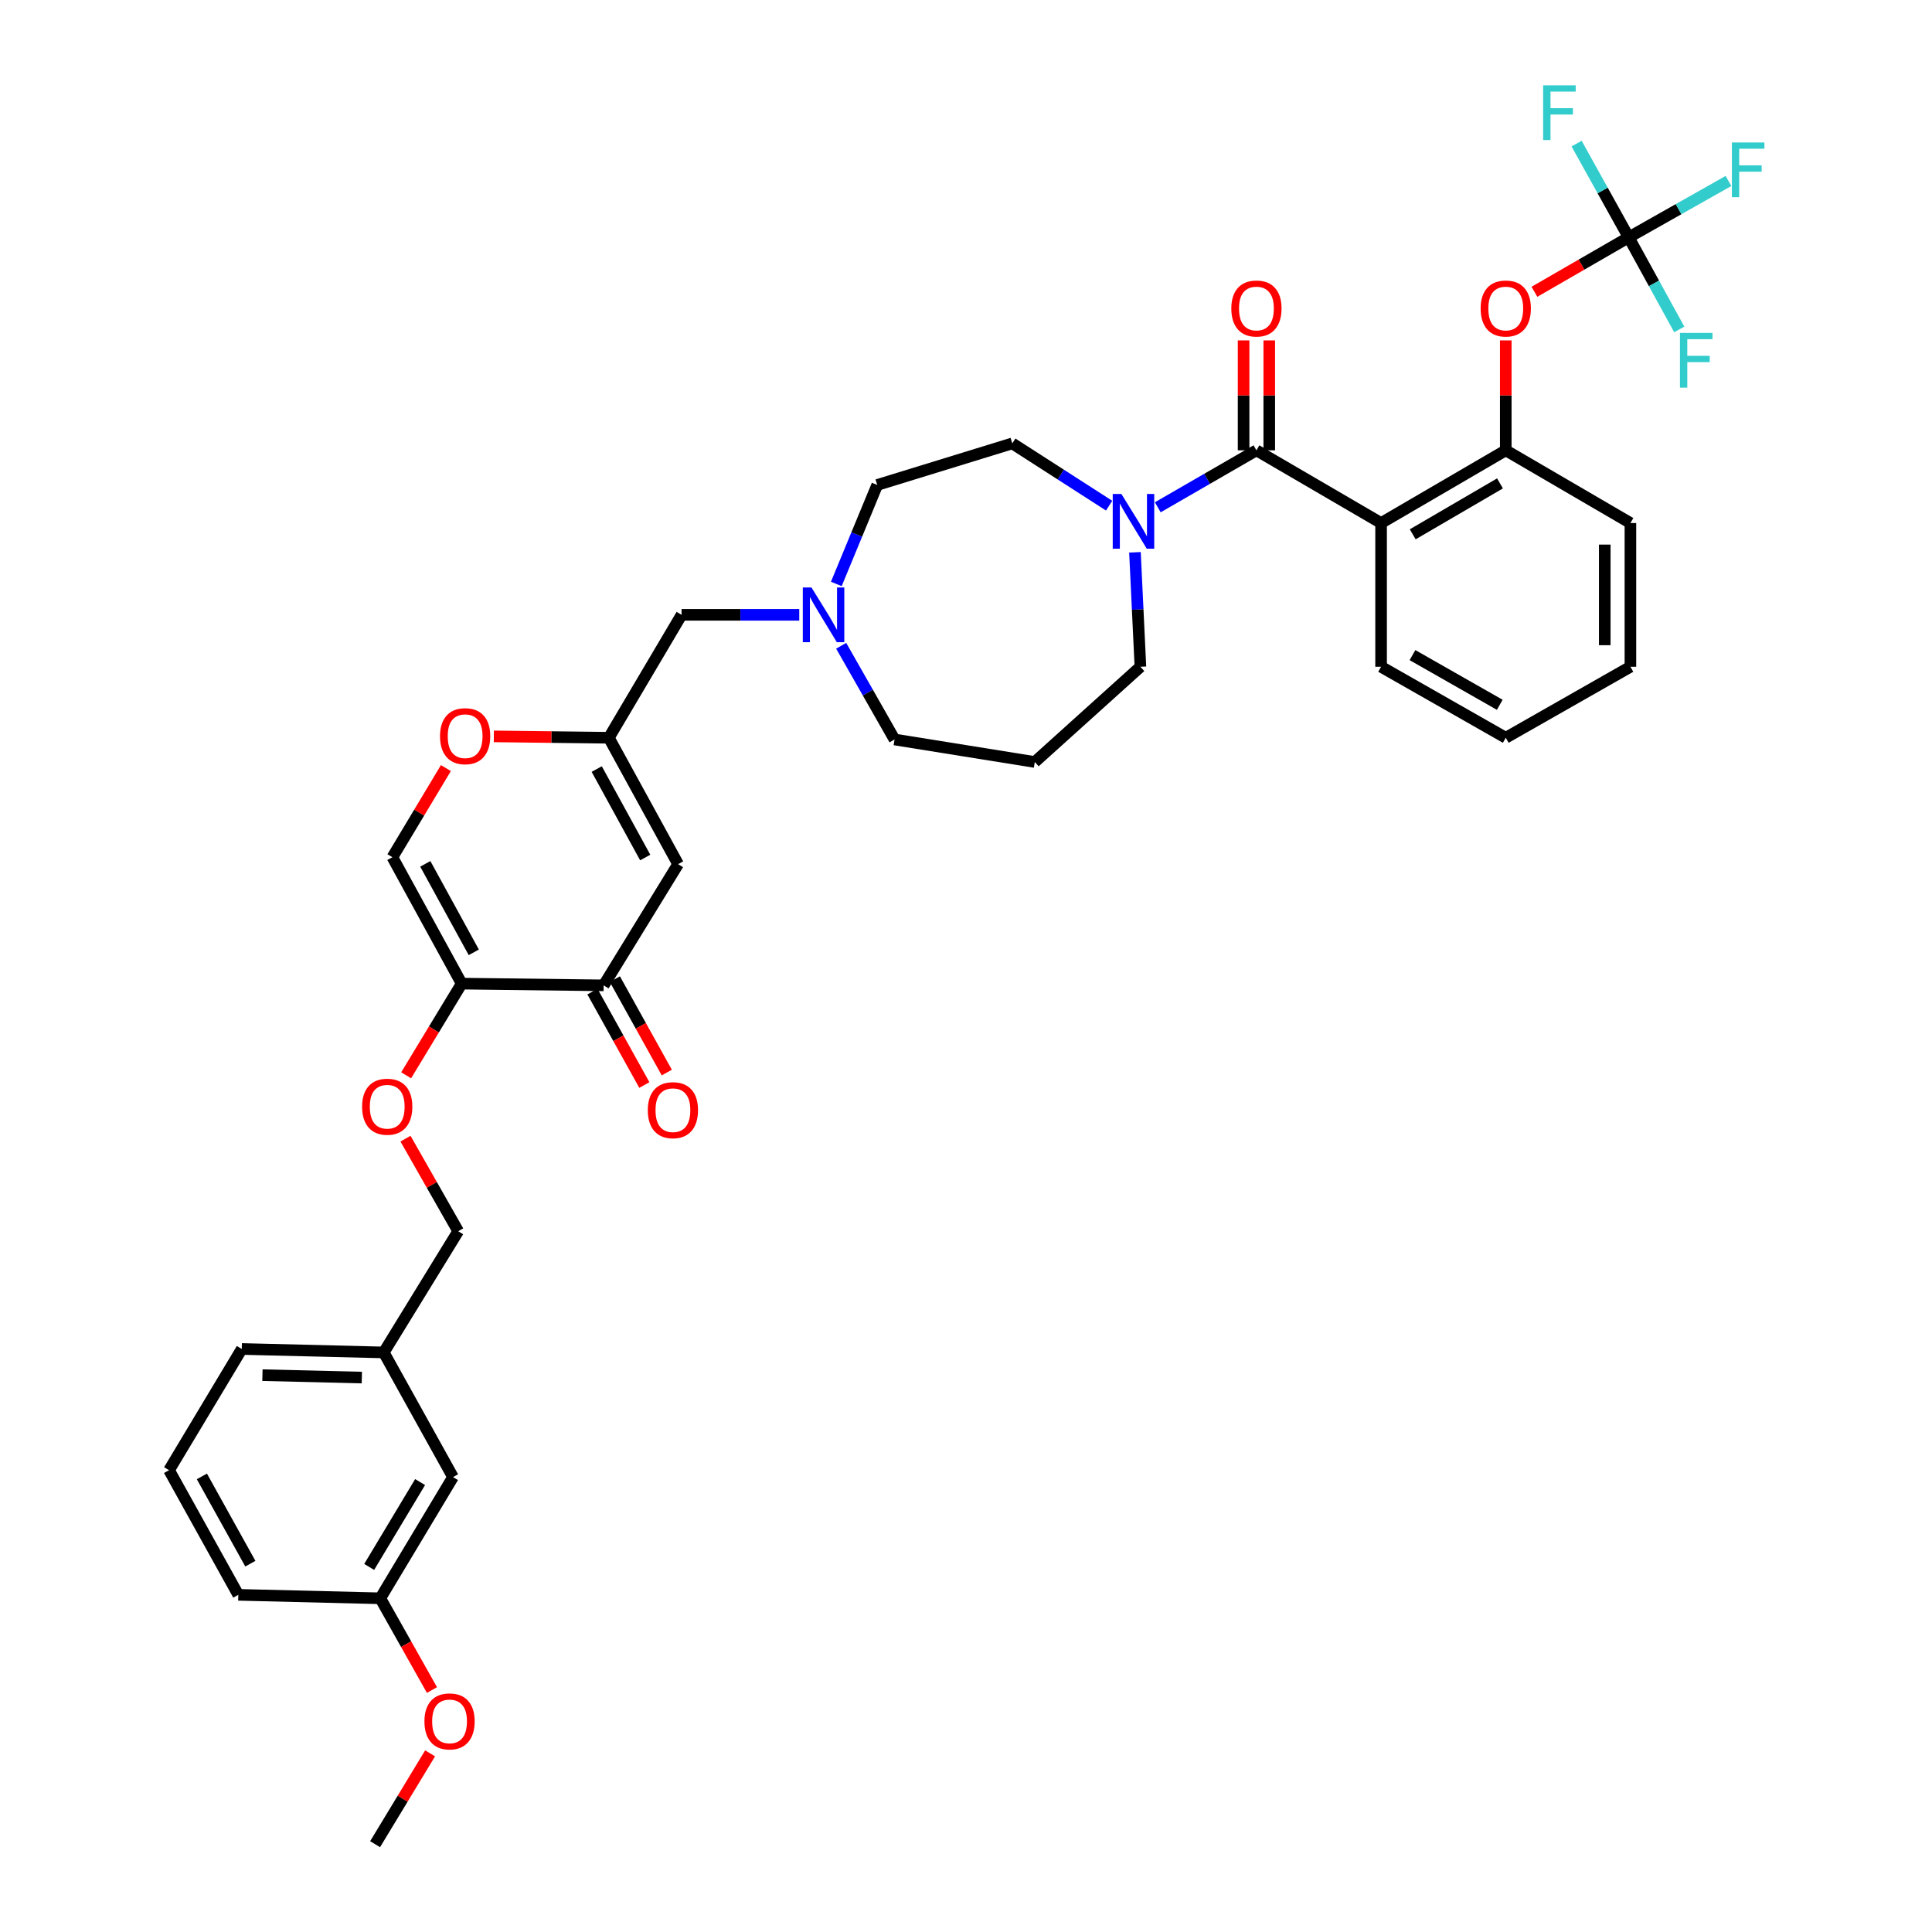 <?xml version='1.0' encoding='iso-8859-1'?>
<svg version='1.1' baseProfile='full'
              xmlns='http://www.w3.org/2000/svg'
                      xmlns:rdkit='http://www.rdkit.org/xml'
                      xmlns:xlink='http://www.w3.org/1999/xlink'
                  xml:space='preserve'
width='1000px' height='1000px' viewBox='0 0 1000 1000'>
<!-- END OF HEADER -->
<rect style='opacity:1.0;fill:#FFFFFF;stroke:none' width='1000' height='1000' x='0' y='0'> </rect>
<path class='bond-0' d='M 574.084,261.73 L 549.022,245.616' style='fill:none;fill-rule:evenodd;stroke:#0000FF;stroke-width:6px;stroke-linecap:butt;stroke-linejoin:miter;stroke-opacity:1' />
<path class='bond-0' d='M 549.022,245.616 L 523.959,229.503' style='fill:none;fill-rule:evenodd;stroke:#000000;stroke-width:6px;stroke-linecap:butt;stroke-linejoin:miter;stroke-opacity:1' />
<path class='bond-1' d='M 599.266,262.572 L 624.796,247.831' style='fill:none;fill-rule:evenodd;stroke:#0000FF;stroke-width:6px;stroke-linecap:butt;stroke-linejoin:miter;stroke-opacity:1' />
<path class='bond-1' d='M 624.796,247.831 L 650.326,233.089' style='fill:none;fill-rule:evenodd;stroke:#000000;stroke-width:6px;stroke-linecap:butt;stroke-linejoin:miter;stroke-opacity:1' />
<path class='bond-2' d='M 587.453,285.878 L 588.864,315.498' style='fill:none;fill-rule:evenodd;stroke:#0000FF;stroke-width:6px;stroke-linecap:butt;stroke-linejoin:miter;stroke-opacity:1' />
<path class='bond-2' d='M 588.864,315.498 L 590.275,345.117' style='fill:none;fill-rule:evenodd;stroke:#000000;stroke-width:6px;stroke-linecap:butt;stroke-linejoin:miter;stroke-opacity:1' />
<path class='bond-3' d='M 656.968,233.089 L 656.968,204.643' style='fill:none;fill-rule:evenodd;stroke:#000000;stroke-width:6px;stroke-linecap:butt;stroke-linejoin:miter;stroke-opacity:1' />
<path class='bond-3' d='M 656.968,204.643 L 656.968,176.197' style='fill:none;fill-rule:evenodd;stroke:#FF0000;stroke-width:6px;stroke-linecap:butt;stroke-linejoin:miter;stroke-opacity:1' />
<path class='bond-3' d='M 643.684,233.089 L 643.684,204.643' style='fill:none;fill-rule:evenodd;stroke:#000000;stroke-width:6px;stroke-linecap:butt;stroke-linejoin:miter;stroke-opacity:1' />
<path class='bond-3' d='M 643.684,204.643 L 643.684,176.197' style='fill:none;fill-rule:evenodd;stroke:#FF0000;stroke-width:6px;stroke-linecap:butt;stroke-linejoin:miter;stroke-opacity:1' />
<path class='bond-4' d='M 650.326,233.089 L 714.849,270.727' style='fill:none;fill-rule:evenodd;stroke:#000000;stroke-width:6px;stroke-linecap:butt;stroke-linejoin:miter;stroke-opacity:1' />
<path class='bond-5' d='M 350.988,447.285 L 315.136,381.862' style='fill:none;fill-rule:evenodd;stroke:#000000;stroke-width:6px;stroke-linecap:butt;stroke-linejoin:miter;stroke-opacity:1' />
<path class='bond-5' d='M 333.961,443.855 L 308.864,398.059' style='fill:none;fill-rule:evenodd;stroke:#000000;stroke-width:6px;stroke-linecap:butt;stroke-linejoin:miter;stroke-opacity:1' />
<path class='bond-6' d='M 350.988,447.285 L 312.45,510.022' style='fill:none;fill-rule:evenodd;stroke:#000000;stroke-width:6px;stroke-linecap:butt;stroke-linejoin:miter;stroke-opacity:1' />
<path class='bond-7' d='M 315.136,381.862 L 352.781,318.232' style='fill:none;fill-rule:evenodd;stroke:#000000;stroke-width:6px;stroke-linecap:butt;stroke-linejoin:miter;stroke-opacity:1' />
<path class='bond-8' d='M 315.136,381.862 L 285.375,381.504' style='fill:none;fill-rule:evenodd;stroke:#000000;stroke-width:6px;stroke-linecap:butt;stroke-linejoin:miter;stroke-opacity:1' />
<path class='bond-8' d='M 285.375,381.504 L 255.613,381.147' style='fill:none;fill-rule:evenodd;stroke:#FF0000;stroke-width:6px;stroke-linecap:butt;stroke-linejoin:miter;stroke-opacity:1' />
<path class='bond-9' d='M 230.798,397.558 L 216.953,420.628' style='fill:none;fill-rule:evenodd;stroke:#FF0000;stroke-width:6px;stroke-linecap:butt;stroke-linejoin:miter;stroke-opacity:1' />
<path class='bond-9' d='M 216.953,420.628 L 203.108,443.698' style='fill:none;fill-rule:evenodd;stroke:#000000;stroke-width:6px;stroke-linecap:butt;stroke-linejoin:miter;stroke-opacity:1' />
<path class='bond-10' d='M 203.108,443.698 L 238.96,509.121' style='fill:none;fill-rule:evenodd;stroke:#000000;stroke-width:6px;stroke-linecap:butt;stroke-linejoin:miter;stroke-opacity:1' />
<path class='bond-10' d='M 220.136,447.128 L 245.232,492.924' style='fill:none;fill-rule:evenodd;stroke:#000000;stroke-width:6px;stroke-linecap:butt;stroke-linejoin:miter;stroke-opacity:1' />
<path class='bond-11' d='M 238.96,509.121 L 312.45,510.022' style='fill:none;fill-rule:evenodd;stroke:#000000;stroke-width:6px;stroke-linecap:butt;stroke-linejoin:miter;stroke-opacity:1' />
<path class='bond-12' d='M 238.96,509.121 L 224.591,532.846' style='fill:none;fill-rule:evenodd;stroke:#000000;stroke-width:6px;stroke-linecap:butt;stroke-linejoin:miter;stroke-opacity:1' />
<path class='bond-12' d='M 224.591,532.846 L 210.222,556.572' style='fill:none;fill-rule:evenodd;stroke:#FF0000;stroke-width:6px;stroke-linecap:butt;stroke-linejoin:miter;stroke-opacity:1' />
<path class='bond-13' d='M 306.644,513.248 L 320.079,537.427' style='fill:none;fill-rule:evenodd;stroke:#000000;stroke-width:6px;stroke-linecap:butt;stroke-linejoin:miter;stroke-opacity:1' />
<path class='bond-13' d='M 320.079,537.427 L 333.513,561.605' style='fill:none;fill-rule:evenodd;stroke:#FF0000;stroke-width:6px;stroke-linecap:butt;stroke-linejoin:miter;stroke-opacity:1' />
<path class='bond-13' d='M 318.256,506.796 L 331.69,530.974' style='fill:none;fill-rule:evenodd;stroke:#000000;stroke-width:6px;stroke-linecap:butt;stroke-linejoin:miter;stroke-opacity:1' />
<path class='bond-13' d='M 331.69,530.974 L 345.125,555.153' style='fill:none;fill-rule:evenodd;stroke:#FF0000;stroke-width:6px;stroke-linecap:butt;stroke-linejoin:miter;stroke-opacity:1' />
<path class='bond-14' d='M 209.884,589.368 L 223.525,613.325' style='fill:none;fill-rule:evenodd;stroke:#FF0000;stroke-width:6px;stroke-linecap:butt;stroke-linejoin:miter;stroke-opacity:1' />
<path class='bond-14' d='M 223.525,613.325 L 237.167,637.282' style='fill:none;fill-rule:evenodd;stroke:#000000;stroke-width:6px;stroke-linecap:butt;stroke-linejoin:miter;stroke-opacity:1' />
<path class='bond-15' d='M 237.167,637.282 L 198.629,700.018' style='fill:none;fill-rule:evenodd;stroke:#000000;stroke-width:6px;stroke-linecap:butt;stroke-linejoin:miter;stroke-opacity:1' />
<path class='bond-16' d='M 198.629,700.018 L 234.481,764.541' style='fill:none;fill-rule:evenodd;stroke:#000000;stroke-width:6px;stroke-linecap:butt;stroke-linejoin:miter;stroke-opacity:1' />
<path class='bond-17' d='M 198.629,700.018 L 125.139,698.225' style='fill:none;fill-rule:evenodd;stroke:#000000;stroke-width:6px;stroke-linecap:butt;stroke-linejoin:miter;stroke-opacity:1' />
<path class='bond-17' d='M 187.281,713.029 L 135.839,711.774' style='fill:none;fill-rule:evenodd;stroke:#000000;stroke-width:6px;stroke-linecap:butt;stroke-linejoin:miter;stroke-opacity:1' />
<path class='bond-18' d='M 125.139,698.225 L 87.502,760.962' style='fill:none;fill-rule:evenodd;stroke:#000000;stroke-width:6px;stroke-linecap:butt;stroke-linejoin:miter;stroke-opacity:1' />
<path class='bond-19' d='M 87.502,760.962 L 123.346,825.485' style='fill:none;fill-rule:evenodd;stroke:#000000;stroke-width:6px;stroke-linecap:butt;stroke-linejoin:miter;stroke-opacity:1' />
<path class='bond-19' d='M 104.491,764.189 L 129.582,809.356' style='fill:none;fill-rule:evenodd;stroke:#000000;stroke-width:6px;stroke-linecap:butt;stroke-linejoin:miter;stroke-opacity:1' />
<path class='bond-20' d='M 123.346,825.485 L 196.835,827.278' style='fill:none;fill-rule:evenodd;stroke:#000000;stroke-width:6px;stroke-linecap:butt;stroke-linejoin:miter;stroke-opacity:1' />
<path class='bond-21' d='M 196.835,827.278 L 234.481,764.541' style='fill:none;fill-rule:evenodd;stroke:#000000;stroke-width:6px;stroke-linecap:butt;stroke-linejoin:miter;stroke-opacity:1' />
<path class='bond-21' d='M 191.092,811.033 L 217.443,767.117' style='fill:none;fill-rule:evenodd;stroke:#000000;stroke-width:6px;stroke-linecap:butt;stroke-linejoin:miter;stroke-opacity:1' />
<path class='bond-22' d='M 196.835,827.278 L 210.213,851.02' style='fill:none;fill-rule:evenodd;stroke:#000000;stroke-width:6px;stroke-linecap:butt;stroke-linejoin:miter;stroke-opacity:1' />
<path class='bond-22' d='M 210.213,851.02 L 223.59,874.762' style='fill:none;fill-rule:evenodd;stroke:#FF0000;stroke-width:6px;stroke-linecap:butt;stroke-linejoin:miter;stroke-opacity:1' />
<path class='bond-23' d='M 352.781,318.232 L 383.237,318.232' style='fill:none;fill-rule:evenodd;stroke:#000000;stroke-width:6px;stroke-linecap:butt;stroke-linejoin:miter;stroke-opacity:1' />
<path class='bond-23' d='M 383.237,318.232 L 413.693,318.232' style='fill:none;fill-rule:evenodd;stroke:#0000FF;stroke-width:6px;stroke-linecap:butt;stroke-linejoin:miter;stroke-opacity:1' />
<path class='bond-24' d='M 432.874,302.253 L 443.461,276.634' style='fill:none;fill-rule:evenodd;stroke:#0000FF;stroke-width:6px;stroke-linecap:butt;stroke-linejoin:miter;stroke-opacity:1' />
<path class='bond-24' d='M 443.461,276.634 L 454.049,251.015' style='fill:none;fill-rule:evenodd;stroke:#000000;stroke-width:6px;stroke-linecap:butt;stroke-linejoin:miter;stroke-opacity:1' />
<path class='bond-25' d='M 435.392,334.248 L 449.204,358.501' style='fill:none;fill-rule:evenodd;stroke:#0000FF;stroke-width:6px;stroke-linecap:butt;stroke-linejoin:miter;stroke-opacity:1' />
<path class='bond-25' d='M 449.204,358.501 L 463.015,382.755' style='fill:none;fill-rule:evenodd;stroke:#000000;stroke-width:6px;stroke-linecap:butt;stroke-linejoin:miter;stroke-opacity:1' />
<path class='bond-26' d='M 590.275,345.117 L 535.605,394.408' style='fill:none;fill-rule:evenodd;stroke:#000000;stroke-width:6px;stroke-linecap:butt;stroke-linejoin:miter;stroke-opacity:1' />
<path class='bond-27' d='M 523.959,229.503 L 454.049,251.015' style='fill:none;fill-rule:evenodd;stroke:#000000;stroke-width:6px;stroke-linecap:butt;stroke-linejoin:miter;stroke-opacity:1' />
<path class='bond-28' d='M 463.015,382.755 L 535.605,394.408' style='fill:none;fill-rule:evenodd;stroke:#000000;stroke-width:6px;stroke-linecap:butt;stroke-linejoin:miter;stroke-opacity:1' />
<path class='bond-29' d='M 222.622,907.528 L 208.386,931.037' style='fill:none;fill-rule:evenodd;stroke:#FF0000;stroke-width:6px;stroke-linecap:butt;stroke-linejoin:miter;stroke-opacity:1' />
<path class='bond-29' d='M 208.386,931.037 L 194.149,954.545' style='fill:none;fill-rule:evenodd;stroke:#000000;stroke-width:6px;stroke-linecap:butt;stroke-linejoin:miter;stroke-opacity:1' />
<path class='bond-30' d='M 714.849,270.727 L 779.379,233.089' style='fill:none;fill-rule:evenodd;stroke:#000000;stroke-width:6px;stroke-linecap:butt;stroke-linejoin:miter;stroke-opacity:1' />
<path class='bond-30' d='M 731.221,276.556 L 776.392,250.21' style='fill:none;fill-rule:evenodd;stroke:#000000;stroke-width:6px;stroke-linecap:butt;stroke-linejoin:miter;stroke-opacity:1' />
<path class='bond-31' d='M 714.849,270.727 L 714.849,345.117' style='fill:none;fill-rule:evenodd;stroke:#000000;stroke-width:6px;stroke-linecap:butt;stroke-linejoin:miter;stroke-opacity:1' />
<path class='bond-32' d='M 779.379,233.089 L 779.379,204.643' style='fill:none;fill-rule:evenodd;stroke:#000000;stroke-width:6px;stroke-linecap:butt;stroke-linejoin:miter;stroke-opacity:1' />
<path class='bond-32' d='M 779.379,204.643 L 779.379,176.197' style='fill:none;fill-rule:evenodd;stroke:#FF0000;stroke-width:6px;stroke-linecap:butt;stroke-linejoin:miter;stroke-opacity:1' />
<path class='bond-33' d='M 779.379,233.089 L 843.902,270.727' style='fill:none;fill-rule:evenodd;stroke:#000000;stroke-width:6px;stroke-linecap:butt;stroke-linejoin:miter;stroke-opacity:1' />
<path class='bond-34' d='M 714.849,345.117 L 779.379,381.862' style='fill:none;fill-rule:evenodd;stroke:#000000;stroke-width:6px;stroke-linecap:butt;stroke-linejoin:miter;stroke-opacity:1' />
<path class='bond-34' d='M 731.101,339.085 L 776.273,364.806' style='fill:none;fill-rule:evenodd;stroke:#000000;stroke-width:6px;stroke-linecap:butt;stroke-linejoin:miter;stroke-opacity:1' />
<path class='bond-35' d='M 794.216,151.032 L 818.612,136.943' style='fill:none;fill-rule:evenodd;stroke:#FF0000;stroke-width:6px;stroke-linecap:butt;stroke-linejoin:miter;stroke-opacity:1' />
<path class='bond-35' d='M 818.612,136.943 L 843.009,122.855' style='fill:none;fill-rule:evenodd;stroke:#000000;stroke-width:6px;stroke-linecap:butt;stroke-linejoin:miter;stroke-opacity:1' />
<path class='bond-36' d='M 843.902,270.727 L 843.902,345.117' style='fill:none;fill-rule:evenodd;stroke:#000000;stroke-width:6px;stroke-linecap:butt;stroke-linejoin:miter;stroke-opacity:1' />
<path class='bond-36' d='M 830.618,281.885 L 830.618,333.958' style='fill:none;fill-rule:evenodd;stroke:#000000;stroke-width:6px;stroke-linecap:butt;stroke-linejoin:miter;stroke-opacity:1' />
<path class='bond-37' d='M 779.379,381.862 L 843.902,345.117' style='fill:none;fill-rule:evenodd;stroke:#000000;stroke-width:6px;stroke-linecap:butt;stroke-linejoin:miter;stroke-opacity:1' />
<path class='bond-38' d='M 843.009,122.855 L 868.829,108.261' style='fill:none;fill-rule:evenodd;stroke:#000000;stroke-width:6px;stroke-linecap:butt;stroke-linejoin:miter;stroke-opacity:1' />
<path class='bond-38' d='M 868.829,108.261 L 894.65,93.666' style='fill:none;fill-rule:evenodd;stroke:#33CCCC;stroke-width:6px;stroke-linecap:butt;stroke-linejoin:miter;stroke-opacity:1' />
<path class='bond-39' d='M 843.009,122.855 L 829.529,98.593' style='fill:none;fill-rule:evenodd;stroke:#000000;stroke-width:6px;stroke-linecap:butt;stroke-linejoin:miter;stroke-opacity:1' />
<path class='bond-39' d='M 829.529,98.593 L 816.049,74.33' style='fill:none;fill-rule:evenodd;stroke:#33CCCC;stroke-width:6px;stroke-linecap:butt;stroke-linejoin:miter;stroke-opacity:1' />
<path class='bond-40' d='M 843.009,122.855 L 856.097,146.682' style='fill:none;fill-rule:evenodd;stroke:#000000;stroke-width:6px;stroke-linecap:butt;stroke-linejoin:miter;stroke-opacity:1' />
<path class='bond-40' d='M 856.097,146.682 L 869.185,170.51' style='fill:none;fill-rule:evenodd;stroke:#33CCCC;stroke-width:6px;stroke-linecap:butt;stroke-linejoin:miter;stroke-opacity:1' />
<path  class='atom-0' d='M 580.429 255.674
L 589.709 270.674
Q 590.629 272.154, 592.109 274.834
Q 593.589 277.514, 593.669 277.674
L 593.669 255.674
L 597.429 255.674
L 597.429 283.994
L 593.549 283.994
L 583.589 267.594
Q 582.429 265.674, 581.189 263.474
Q 579.989 261.274, 579.629 260.594
L 579.629 283.994
L 575.949 283.994
L 575.949 255.674
L 580.429 255.674
' fill='#0000FF'/>
<path  class='atom-2' d='M 637.326 159.68
Q 637.326 152.88, 640.686 149.08
Q 644.046 145.28, 650.326 145.28
Q 656.606 145.28, 659.966 149.08
Q 663.326 152.88, 663.326 159.68
Q 663.326 166.56, 659.926 170.48
Q 656.526 174.36, 650.326 174.36
Q 644.086 174.36, 640.686 170.48
Q 637.326 166.6, 637.326 159.68
M 650.326 171.16
Q 654.646 171.16, 656.966 168.28
Q 659.326 165.36, 659.326 159.68
Q 659.326 154.12, 656.966 151.32
Q 654.646 148.48, 650.326 148.48
Q 646.006 148.48, 643.646 151.28
Q 641.326 154.08, 641.326 159.68
Q 641.326 165.4, 643.646 168.28
Q 646.006 171.16, 650.326 171.16
' fill='#FF0000'/>
<path  class='atom-5' d='M 227.754 381.049
Q 227.754 374.249, 231.114 370.449
Q 234.474 366.649, 240.754 366.649
Q 247.034 366.649, 250.394 370.449
Q 253.754 374.249, 253.754 381.049
Q 253.754 387.929, 250.354 391.849
Q 246.954 395.729, 240.754 395.729
Q 234.514 395.729, 231.114 391.849
Q 227.754 387.969, 227.754 381.049
M 240.754 392.529
Q 245.074 392.529, 247.394 389.649
Q 249.754 386.729, 249.754 381.049
Q 249.754 375.489, 247.394 372.689
Q 245.074 369.849, 240.754 369.849
Q 236.434 369.849, 234.074 372.649
Q 231.754 375.449, 231.754 381.049
Q 231.754 386.769, 234.074 389.649
Q 236.434 392.529, 240.754 392.529
' fill='#FF0000'/>
<path  class='atom-9' d='M 335.301 574.625
Q 335.301 567.825, 338.661 564.025
Q 342.021 560.225, 348.301 560.225
Q 354.581 560.225, 357.941 564.025
Q 361.301 567.825, 361.301 574.625
Q 361.301 581.505, 357.901 585.425
Q 354.501 589.305, 348.301 589.305
Q 342.061 589.305, 338.661 585.425
Q 335.301 581.545, 335.301 574.625
M 348.301 586.105
Q 352.621 586.105, 354.941 583.225
Q 357.301 580.305, 357.301 574.625
Q 357.301 569.065, 354.941 566.265
Q 352.621 563.425, 348.301 563.425
Q 343.981 563.425, 341.621 566.225
Q 339.301 569.025, 339.301 574.625
Q 339.301 580.345, 341.621 583.225
Q 343.981 586.105, 348.301 586.105
' fill='#FF0000'/>
<path  class='atom-10' d='M 187.422 572.831
Q 187.422 566.031, 190.782 562.231
Q 194.142 558.431, 200.422 558.431
Q 206.702 558.431, 210.062 562.231
Q 213.422 566.031, 213.422 572.831
Q 213.422 579.711, 210.022 583.631
Q 206.622 587.511, 200.422 587.511
Q 194.182 587.511, 190.782 583.631
Q 187.422 579.751, 187.422 572.831
M 200.422 584.311
Q 204.742 584.311, 207.062 581.431
Q 209.422 578.511, 209.422 572.831
Q 209.422 567.271, 207.062 564.471
Q 204.742 561.631, 200.422 561.631
Q 196.102 561.631, 193.742 564.431
Q 191.422 567.231, 191.422 572.831
Q 191.422 578.551, 193.742 581.431
Q 196.102 584.311, 200.422 584.311
' fill='#FF0000'/>
<path  class='atom-19' d='M 420.011 304.072
L 429.291 319.072
Q 430.211 320.552, 431.691 323.232
Q 433.171 325.912, 433.251 326.072
L 433.251 304.072
L 437.011 304.072
L 437.011 332.392
L 433.131 332.392
L 423.171 315.992
Q 422.011 314.072, 420.771 311.872
Q 419.571 309.672, 419.211 308.992
L 419.211 332.392
L 415.531 332.392
L 415.531 304.072
L 420.011 304.072
' fill='#0000FF'/>
<path  class='atom-25' d='M 219.687 890.988
Q 219.687 884.188, 223.047 880.388
Q 226.407 876.588, 232.687 876.588
Q 238.967 876.588, 242.327 880.388
Q 245.687 884.188, 245.687 890.988
Q 245.687 897.868, 242.287 901.788
Q 238.887 905.668, 232.687 905.668
Q 226.447 905.668, 223.047 901.788
Q 219.687 897.908, 219.687 890.988
M 232.687 902.468
Q 237.007 902.468, 239.327 899.588
Q 241.687 896.668, 241.687 890.988
Q 241.687 885.428, 239.327 882.628
Q 237.007 879.788, 232.687 879.788
Q 228.367 879.788, 226.007 882.588
Q 223.687 885.388, 223.687 890.988
Q 223.687 896.708, 226.007 899.588
Q 228.367 902.468, 232.687 902.468
' fill='#FF0000'/>
<path  class='atom-30' d='M 766.379 159.68
Q 766.379 152.88, 769.739 149.08
Q 773.099 145.28, 779.379 145.28
Q 785.659 145.28, 789.019 149.08
Q 792.379 152.88, 792.379 159.68
Q 792.379 166.56, 788.979 170.48
Q 785.579 174.36, 779.379 174.36
Q 773.139 174.36, 769.739 170.48
Q 766.379 166.6, 766.379 159.68
M 779.379 171.16
Q 783.699 171.16, 786.019 168.28
Q 788.379 165.36, 788.379 159.68
Q 788.379 154.12, 786.019 151.32
Q 783.699 148.48, 779.379 148.48
Q 775.059 148.48, 772.699 151.28
Q 770.379 154.08, 770.379 159.68
Q 770.379 165.4, 772.699 168.28
Q 775.059 171.16, 779.379 171.16
' fill='#FF0000'/>
<path  class='atom-35' d='M 896.425 73.744
L 913.265 73.744
L 913.265 76.984
L 900.225 76.984
L 900.225 85.584
L 911.825 85.584
L 911.825 88.864
L 900.225 88.864
L 900.225 102.064
L 896.425 102.064
L 896.425 73.744
' fill='#33CCCC'/>
<path  class='atom-36' d='M 798.737 44.165
L 815.577 44.165
L 815.577 47.405
L 802.537 47.405
L 802.537 56.005
L 814.137 56.005
L 814.137 59.285
L 802.537 59.285
L 802.537 72.485
L 798.737 72.485
L 798.737 44.165
' fill='#33CCCC'/>
<path  class='atom-37' d='M 869.54 172.325
L 886.38 172.325
L 886.38 175.565
L 873.34 175.565
L 873.34 184.165
L 884.94 184.165
L 884.94 187.445
L 873.34 187.445
L 873.34 200.645
L 869.54 200.645
L 869.54 172.325
' fill='#33CCCC'/>
</svg>
